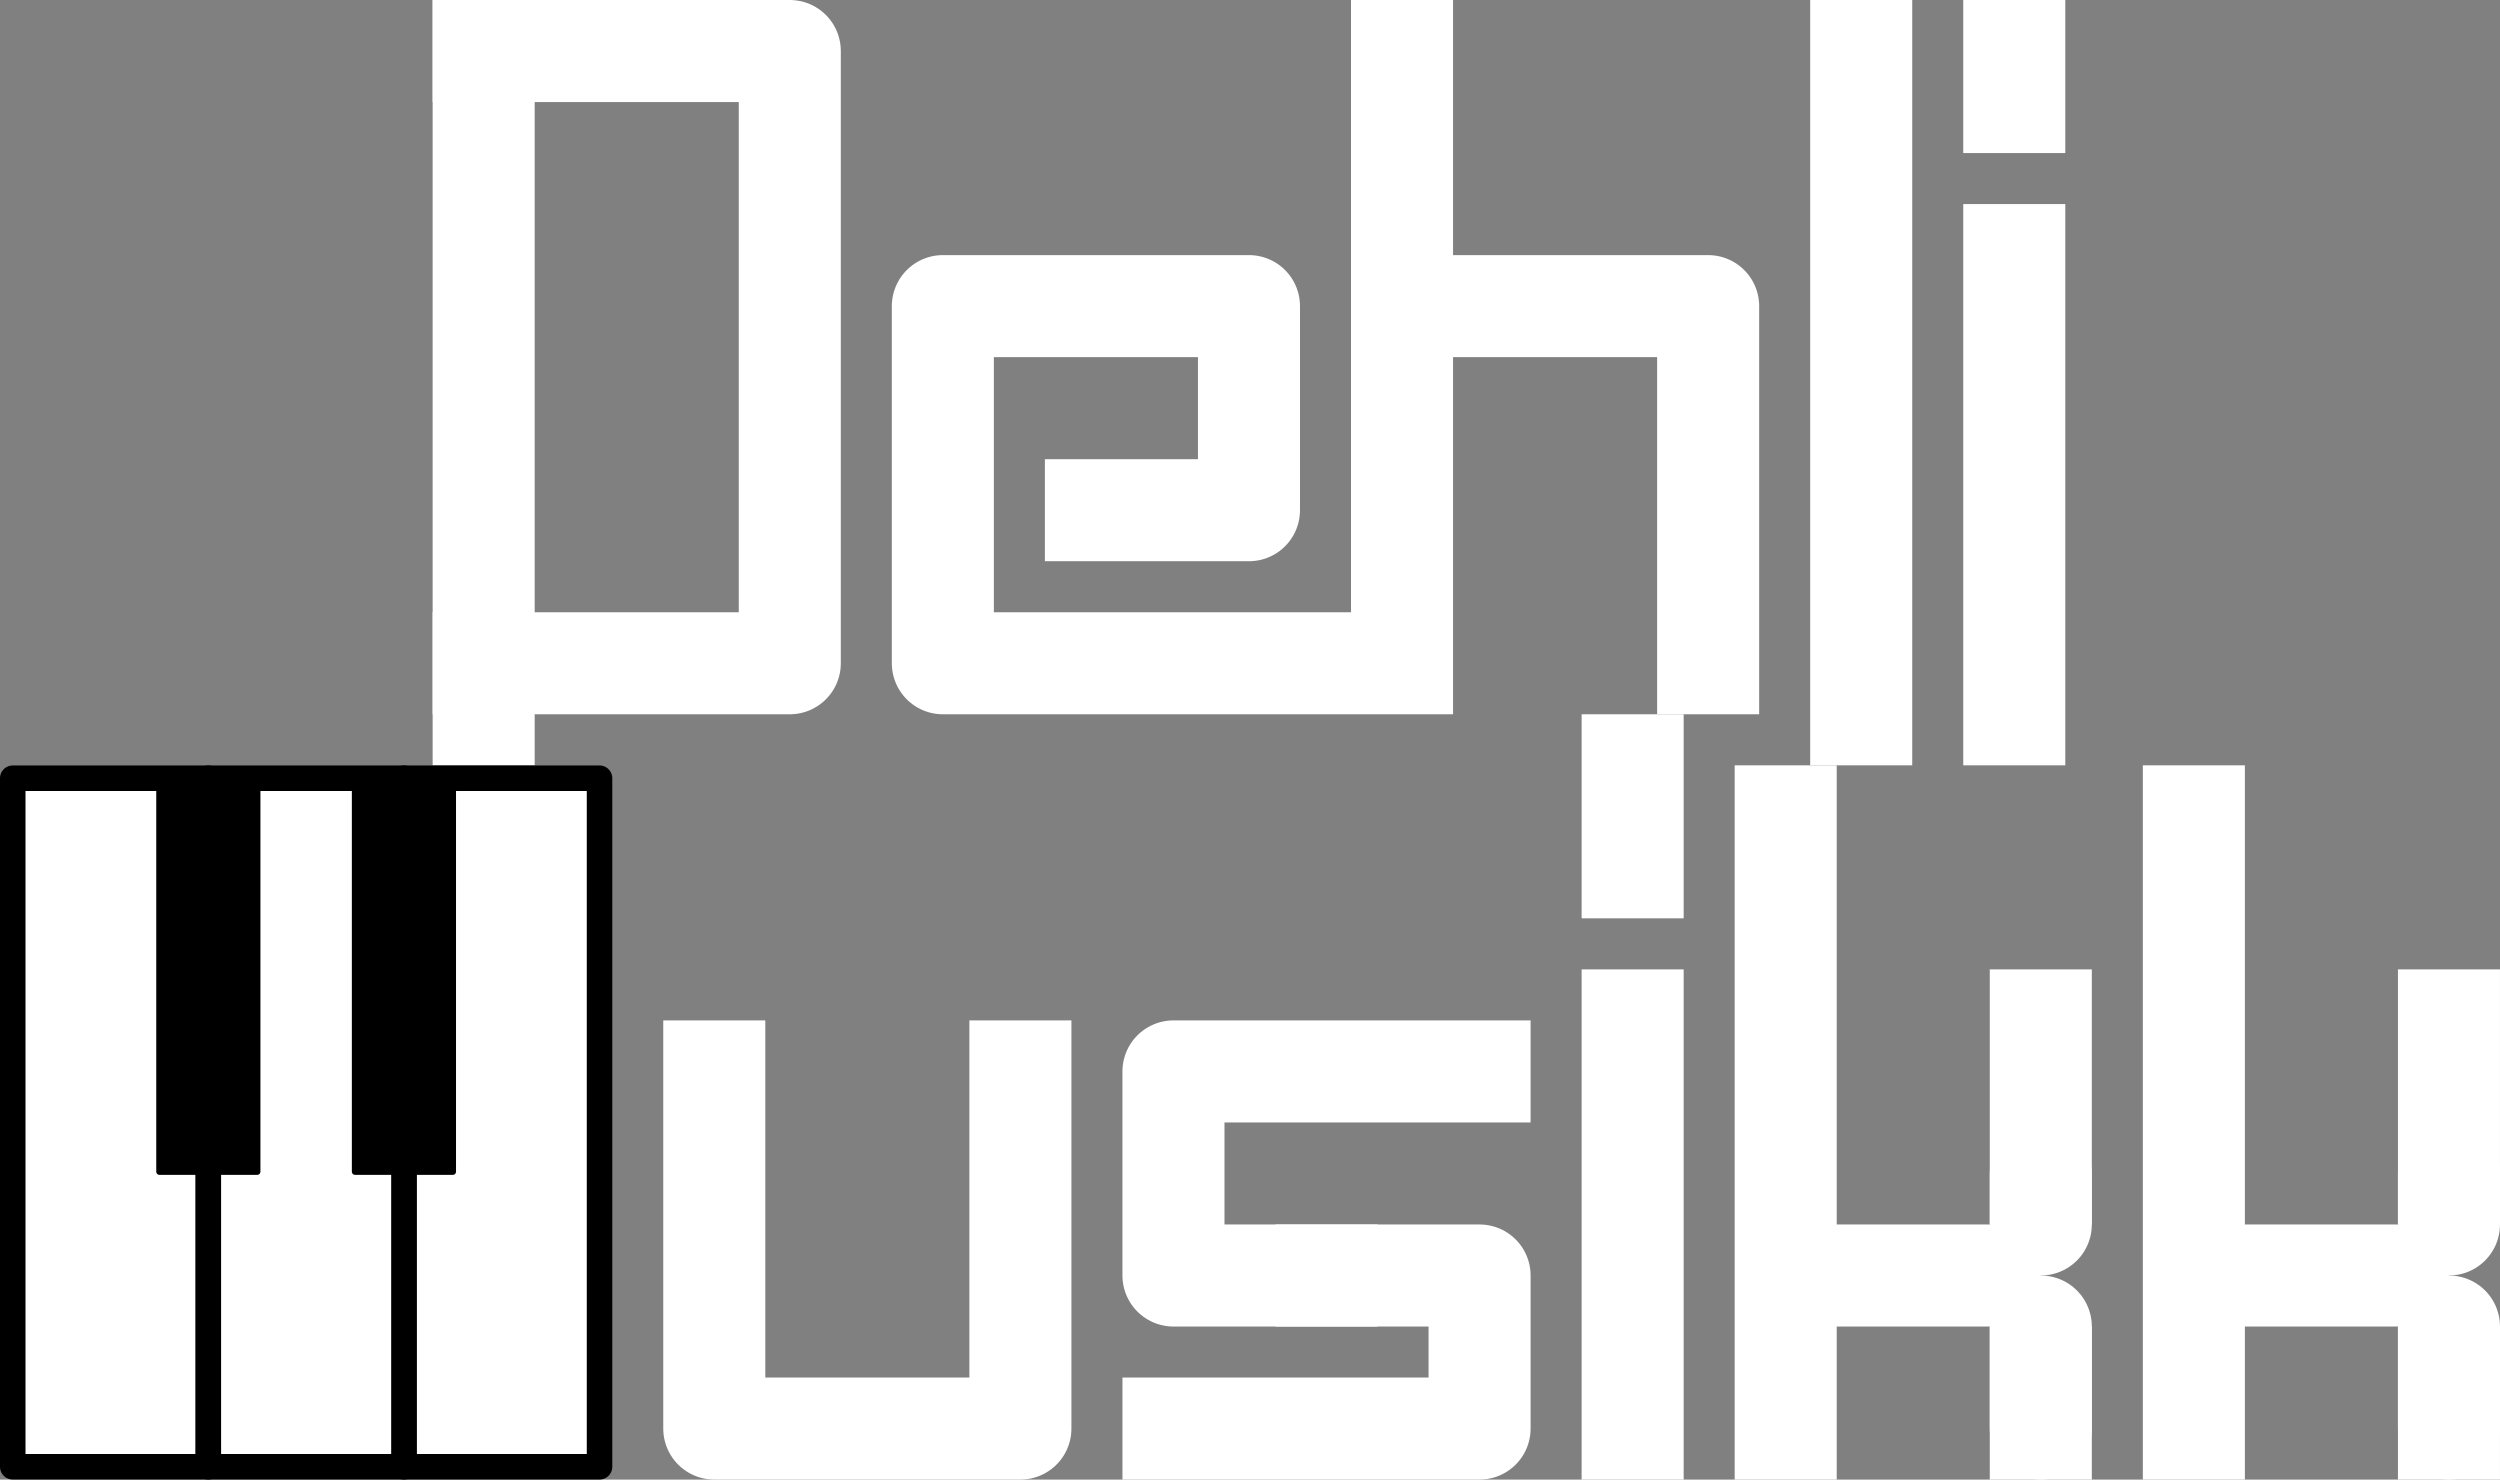 <svg version="1.1" viewBox="0.0 0.0 392.003 232.0" fill="none" stroke="none" stroke-linecap="square" stroke-miterlimit="10" xmlns:xlink="http://www.w3.org/1999/xlink" xmlns="http://www.w3.org/2000/svg"><rect x="0.0" y="0.0" width="392.003" height="232.0" fill="#808080" stroke="none"/><clipPath id="p.0"><path d="m0 0l392.003 0l0 232.0l-392.003 0l0 -232.0z" clip-rule="nonzero"/></clipPath><g clip-path="url(#p.0)"><path fill="#000000" fill-opacity="0.0" d="m0 0l392.003 0l0 232.0l-392.003 0z" fill-rule="evenodd"/><path fill="#000000" fill-opacity="0.0" d="m291.84 0l0 112.0" fill-rule="evenodd"/><path stroke="#ffffff" stroke-width="16.0" stroke-linejoin="round" stroke-linecap="butt" d="m291.84 0l0 112.0" fill-rule="evenodd"/><path fill="#000000" fill-opacity="0.0" d="m267.84 104.0l0 -56.0l-40.0 0" fill-rule="evenodd"/><path stroke="#ffffff" stroke-width="16.0" stroke-linejoin="round" d="m267.84 104.0l0 -56.0l-40.0 0" fill-rule="evenodd"/><path fill="#000000" fill-opacity="0.0" d="m219.84 8.0l0 96.0" fill-rule="evenodd"/><path stroke="#ffffff" stroke-width="16.0" stroke-linejoin="round" d="m219.84 8.0l0 96.0" fill-rule="evenodd"/><path fill="#000000" fill-opacity="0.0" d="m171.84 80.0l24.0 0l0 -32.0l-48.0 0l0 56.0l56.0 0" fill-rule="evenodd"/><path stroke="#ffffff" stroke-width="16.0" stroke-linejoin="round" stroke-linecap="butt" d="m171.84 80.0l24.0 0l0 -32.0l-48.0 0l0 56.0l56.0 0" fill-rule="evenodd"/><path fill="#000000" fill-opacity="0.0" d="m315.84 40.0l0 72.0" fill-rule="evenodd"/><path stroke="#ffffff" stroke-width="16.0" stroke-linejoin="round" stroke-linecap="butt" d="m315.84 40.0l0 72.0" fill-rule="evenodd"/><path fill="#ffffff" d="m315.84 16.0l0 -16.0" fill-rule="evenodd"/><path stroke="#ffffff" stroke-width="16.0" stroke-linejoin="round" stroke-linecap="butt" d="m315.84 16.0l0 -16.0" fill-rule="evenodd"/><path fill="#000000" fill-opacity="0.0" d="m75.84 112.0l0 -112.0" fill-rule="evenodd"/><path stroke="#ffffff" stroke-width="16.0" stroke-linejoin="round" stroke-linecap="butt" d="m75.84 112.0l0 -112.0" fill-rule="evenodd"/><path fill="#000000" fill-opacity="0.0" d="m75.84 8.0l48.0 0l0 96.0l-48.0 0" fill-rule="evenodd"/><path stroke="#ffffff" stroke-width="16.0" stroke-linejoin="round" d="m75.84 8.0l48.0 0l0 96.0l-48.0 0" fill-rule="evenodd"/><path fill="#000000" fill-opacity="0.0" d="m160.0 167.998l0 56.002l-48.0 0l0 -56.002" fill-rule="evenodd"/><path stroke="#ffffff" stroke-width="16.0" stroke-linejoin="round" d="m160.0 167.998l0 56.002l-48.0 0l0 -56.002" fill-rule="evenodd"/><path fill="#000000" fill-opacity="0.0" d="m256.0 160.0l0 72.0" fill-rule="evenodd"/><path stroke="#ffffff" stroke-width="16.0" stroke-linejoin="round" stroke-linecap="butt" d="m256.0 160.0l0 72.0" fill-rule="evenodd"/><path fill="#ffffff" d="m256.0 136.0l0 -16.0" fill-rule="evenodd"/><path stroke="#ffffff" stroke-width="16.0" stroke-linejoin="round" stroke-linecap="butt" d="m256.0 136.0l0 -16.0" fill-rule="evenodd"/><path fill="#000000" fill-opacity="0.0" d="m280.0 128.0l0 96.0" fill-rule="evenodd"/><path stroke="#ffffff" stroke-width="16.0" stroke-linejoin="round" d="m280.0 128.0l0 96.0" fill-rule="evenodd"/><path fill="#000000" fill-opacity="0.0" d="m320.0 208.0l0 16.0" fill-rule="evenodd"/><path stroke="#ffffff" stroke-width="16.0" stroke-linejoin="round" stroke-linecap="round" d="m320.0 208.0l0 16.0" fill-rule="evenodd"/><path fill="#000000" fill-opacity="0.0" d="m320.0 184.0l0 8.0" fill-rule="evenodd"/><path stroke="#ffffff" stroke-width="16.0" stroke-linejoin="round" stroke-linecap="round" d="m320.0 184.0l0 8.0" fill-rule="evenodd"/><path fill="#000000" fill-opacity="0.0" d="m312.0 200.0l-24.0 0" fill-rule="evenodd"/><path stroke="#ffffff" stroke-width="16.0" stroke-linejoin="round" stroke-linecap="round" d="m312.0 200.0l-24.0 0" fill-rule="evenodd"/><path fill="#ffffff" d="m320.0 184.0l0 -24.0" fill-rule="evenodd"/><path stroke="#ffffff" stroke-width="16.0" stroke-linejoin="round" stroke-linecap="butt" d="m320.0 184.0l0 -24.0" fill-rule="evenodd"/><path fill="#ffffff" d="m320.0 232.0l0 -16.0" fill-rule="evenodd"/><path stroke="#ffffff" stroke-width="16.0" stroke-linejoin="round" stroke-linecap="butt" d="m320.0 232.0l0 -16.0" fill-rule="evenodd"/><path fill="#000000" fill-opacity="0.0" d="m207.999 200.001l-23.999 0l0 -32.001l47.998 0" fill-rule="evenodd"/><path stroke="#ffffff" stroke-width="16.0" stroke-linejoin="round" d="m207.999 200.001l-23.999 0l0 -32.001l47.998 0" fill-rule="evenodd"/><path fill="#000000" fill-opacity="0.0" d="m208.001 200l23.999 0l0 24l-47.998 0" fill-rule="evenodd"/><path stroke="#ffffff" stroke-width="16.0" stroke-linejoin="round" d="m208.001 200l23.999 0l0 24l-47.998 0" fill-rule="evenodd"/><path fill="#000000" fill-opacity="0.0" d="m344.0 128.0l0 96.0" fill-rule="evenodd"/><path stroke="#ffffff" stroke-width="16.0" stroke-linejoin="round" d="m344.0 128.0l0 96.0" fill-rule="evenodd"/><path fill="#000000" fill-opacity="0.0" d="m384.0 208.0l0 16.0" fill-rule="evenodd"/><path stroke="#ffffff" stroke-width="16.0" stroke-linejoin="round" stroke-linecap="round" d="m384.0 208.0l0 16.0" fill-rule="evenodd"/><path fill="#000000" fill-opacity="0.0" d="m376.0 200.0l-24.0 0" fill-rule="evenodd"/><path stroke="#ffffff" stroke-width="16.0" stroke-linejoin="round" stroke-linecap="round" d="m376.0 200.0l-24.0 0" fill-rule="evenodd"/><path fill="#ffffff" d="m384.0 184.0l0 -24.0" fill-rule="evenodd"/><path stroke="#ffffff" stroke-width="16.0" stroke-linejoin="round" stroke-linecap="butt" d="m384.0 184.0l0 -24.0" fill-rule="evenodd"/><path fill="#000000" fill-opacity="0.0" d="m384.0 184.0l0 8.0" fill-rule="evenodd"/><path stroke="#ffffff" stroke-width="16.0" stroke-linejoin="round" stroke-linecap="round" d="m384.0 184.0l0 8.0" fill-rule="evenodd"/><path fill="#ffffff" d="m384.0 232.0l0 -16.0" fill-rule="evenodd"/><path stroke="#ffffff" stroke-width="16.0" stroke-linejoin="round" stroke-linecap="butt" d="m384.0 232.0l0 -16.0" fill-rule="evenodd"/><path fill="#ffffff" d="m63.338 122.025l30.669 0l0 107.968l-30.669 0z" fill-rule="evenodd"/><path stroke="#000000" stroke-width="4.0" stroke-linejoin="round" stroke-linecap="butt" d="m63.338 122.025l30.669 0l0 107.968l-30.669 0z" fill-rule="evenodd"/><path fill="#ffffff" d="m2.0 122.025l30.669 0l0 107.968l-30.669 0z" fill-rule="evenodd"/><path stroke="#000000" stroke-width="4.0" stroke-linejoin="round" stroke-linecap="butt" d="m2.0 122.025l30.669 0l0 107.968l-30.669 0z" fill-rule="evenodd"/><path fill="#ffffff" d="m32.669 122.025l30.669 0l0 107.968l-30.669 0z" fill-rule="evenodd"/><path stroke="#000000" stroke-width="4.0" stroke-linejoin="round" stroke-linecap="butt" d="m32.669 122.025l30.669 0l0 107.968l-30.669 0z" fill-rule="evenodd"/><path fill="#000000" d="m25.002 122.025l15.334 0l0 61.696l-15.334 0z" fill-rule="evenodd"/><path stroke="#000000" stroke-width="1.0" stroke-linejoin="round" stroke-linecap="butt" d="m25.002 122.025l15.334 0l0 61.696l-15.334 0z" fill-rule="evenodd"/><path fill="#000000" d="m55.67 122.025l15.334 0l0 61.696l-15.334 0z" fill-rule="evenodd"/><path stroke="#000000" stroke-width="1.0" stroke-linejoin="round" stroke-linecap="butt" d="m55.67 122.025l15.334 0l0 61.696l-15.334 0z" fill-rule="evenodd"/></g></svg>
